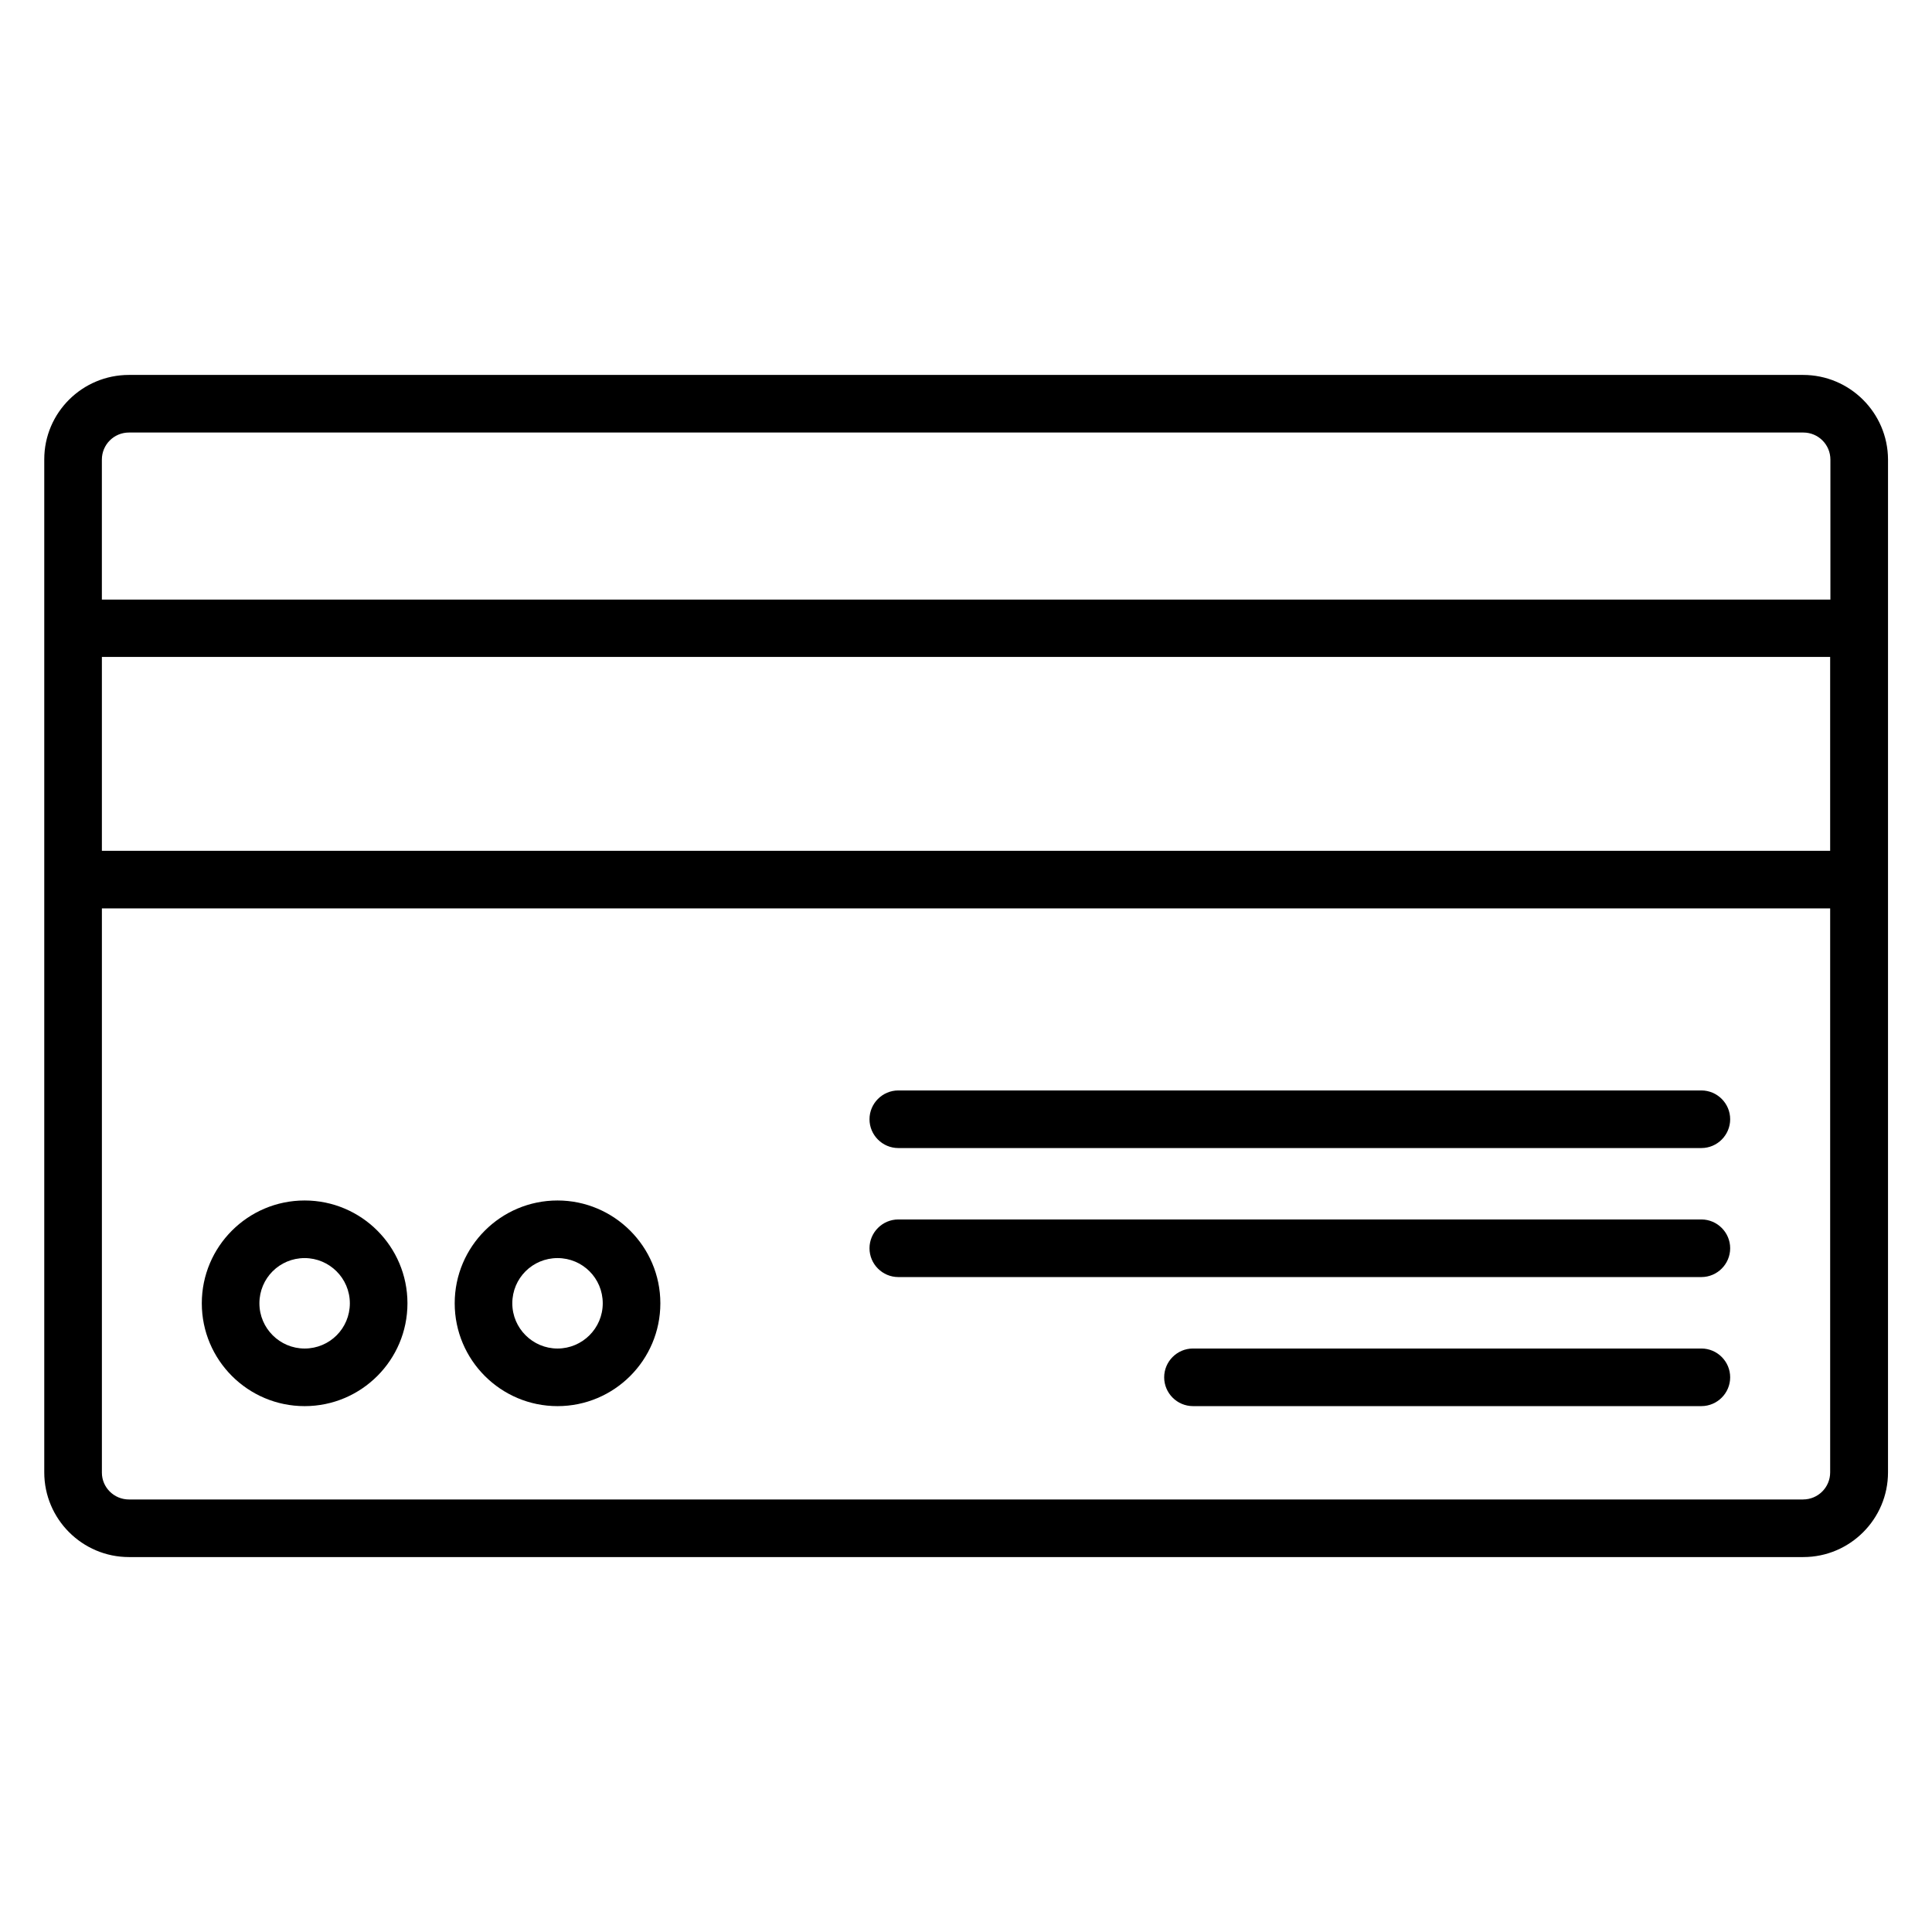<?xml version="1.0" encoding="UTF-8"?>
<!-- Uploaded to: ICON Repo, www.svgrepo.com, Generator: ICON Repo Mixer Tools -->
<svg fill="#000000" width="800px" height="800px" version="1.1" viewBox="144 144 512 512" xmlns="http://www.w3.org/2000/svg">
 <g>
  <path d="m621.83 243.36h-443.66c-12.363 0-22.441 10-22.441 22.367v268.47c0 12.367 10.078 22.441 22.441 22.441h443.73c12.367 0 22.441-10.078 22.441-22.441l0.004-268.47c-0.078-12.367-10.152-22.367-22.52-22.367zm-443.66 15.266h443.73c3.969 0 7.176 3.207 7.176 7.176v37.098l-458.08 0.004v-37.098c0-3.973 3.203-7.18 7.172-7.18zm450.84 110.84h-458.01v-51.375h458.01zm-7.176 171.91h-443.66c-3.969 0-7.172-3.207-7.172-7.102v-149.54h458.01v149.46c0 3.969-3.207 7.176-7.176 7.176z"/>
  <path d="m224.73 462.14c-15.039 0-27.25 12.215-27.25 27.25 0 15.039 12.215 27.25 27.25 27.25 15.039 0 27.25-12.215 27.25-27.25 0-15.039-12.211-27.25-27.25-27.25zm0 39.234c-6.566 0-11.984-5.344-11.984-11.984s5.344-11.984 11.984-11.984c6.566 0 11.984 5.344 11.984 11.984s-5.344 11.984-11.984 11.984z"/>
  <path d="m291.75 462.14c-15.039 0-27.25 12.215-27.25 27.25 0 15.039 12.215 27.25 27.25 27.25 15.039 0 27.25-12.215 27.25-27.25 0.004-15.039-12.285-27.25-27.25-27.25zm0 39.234c-6.566 0-11.984-5.344-11.984-11.984s5.344-11.984 11.984-11.984 11.984 5.344 11.984 11.984c0.004 6.641-5.418 11.984-11.984 11.984z"/>
  <path d="m594.88 432.98h-212.82c-4.199 0-7.633 3.434-7.633 7.633s3.434 7.633 7.633 7.633h212.82c4.199 0 7.633-3.434 7.633-7.633 0.004-4.199-3.434-7.633-7.629-7.633z"/>
  <path d="m594.88 467.17h-212.82c-4.199 0-7.633 3.434-7.633 7.633 0 4.199 3.434 7.633 7.633 7.633h212.82c4.199 0 7.633-3.434 7.633-7.633 0.004-4.195-3.434-7.633-7.629-7.633z"/>
  <path d="m594.88 501.37h-134.73c-4.199 0-7.633 3.434-7.633 7.633 0 4.199 3.434 7.633 7.633 7.633h134.73c4.199 0 7.633-3.434 7.633-7.633 0.004-4.199-3.434-7.633-7.629-7.633z"/>
 </g>
</svg>